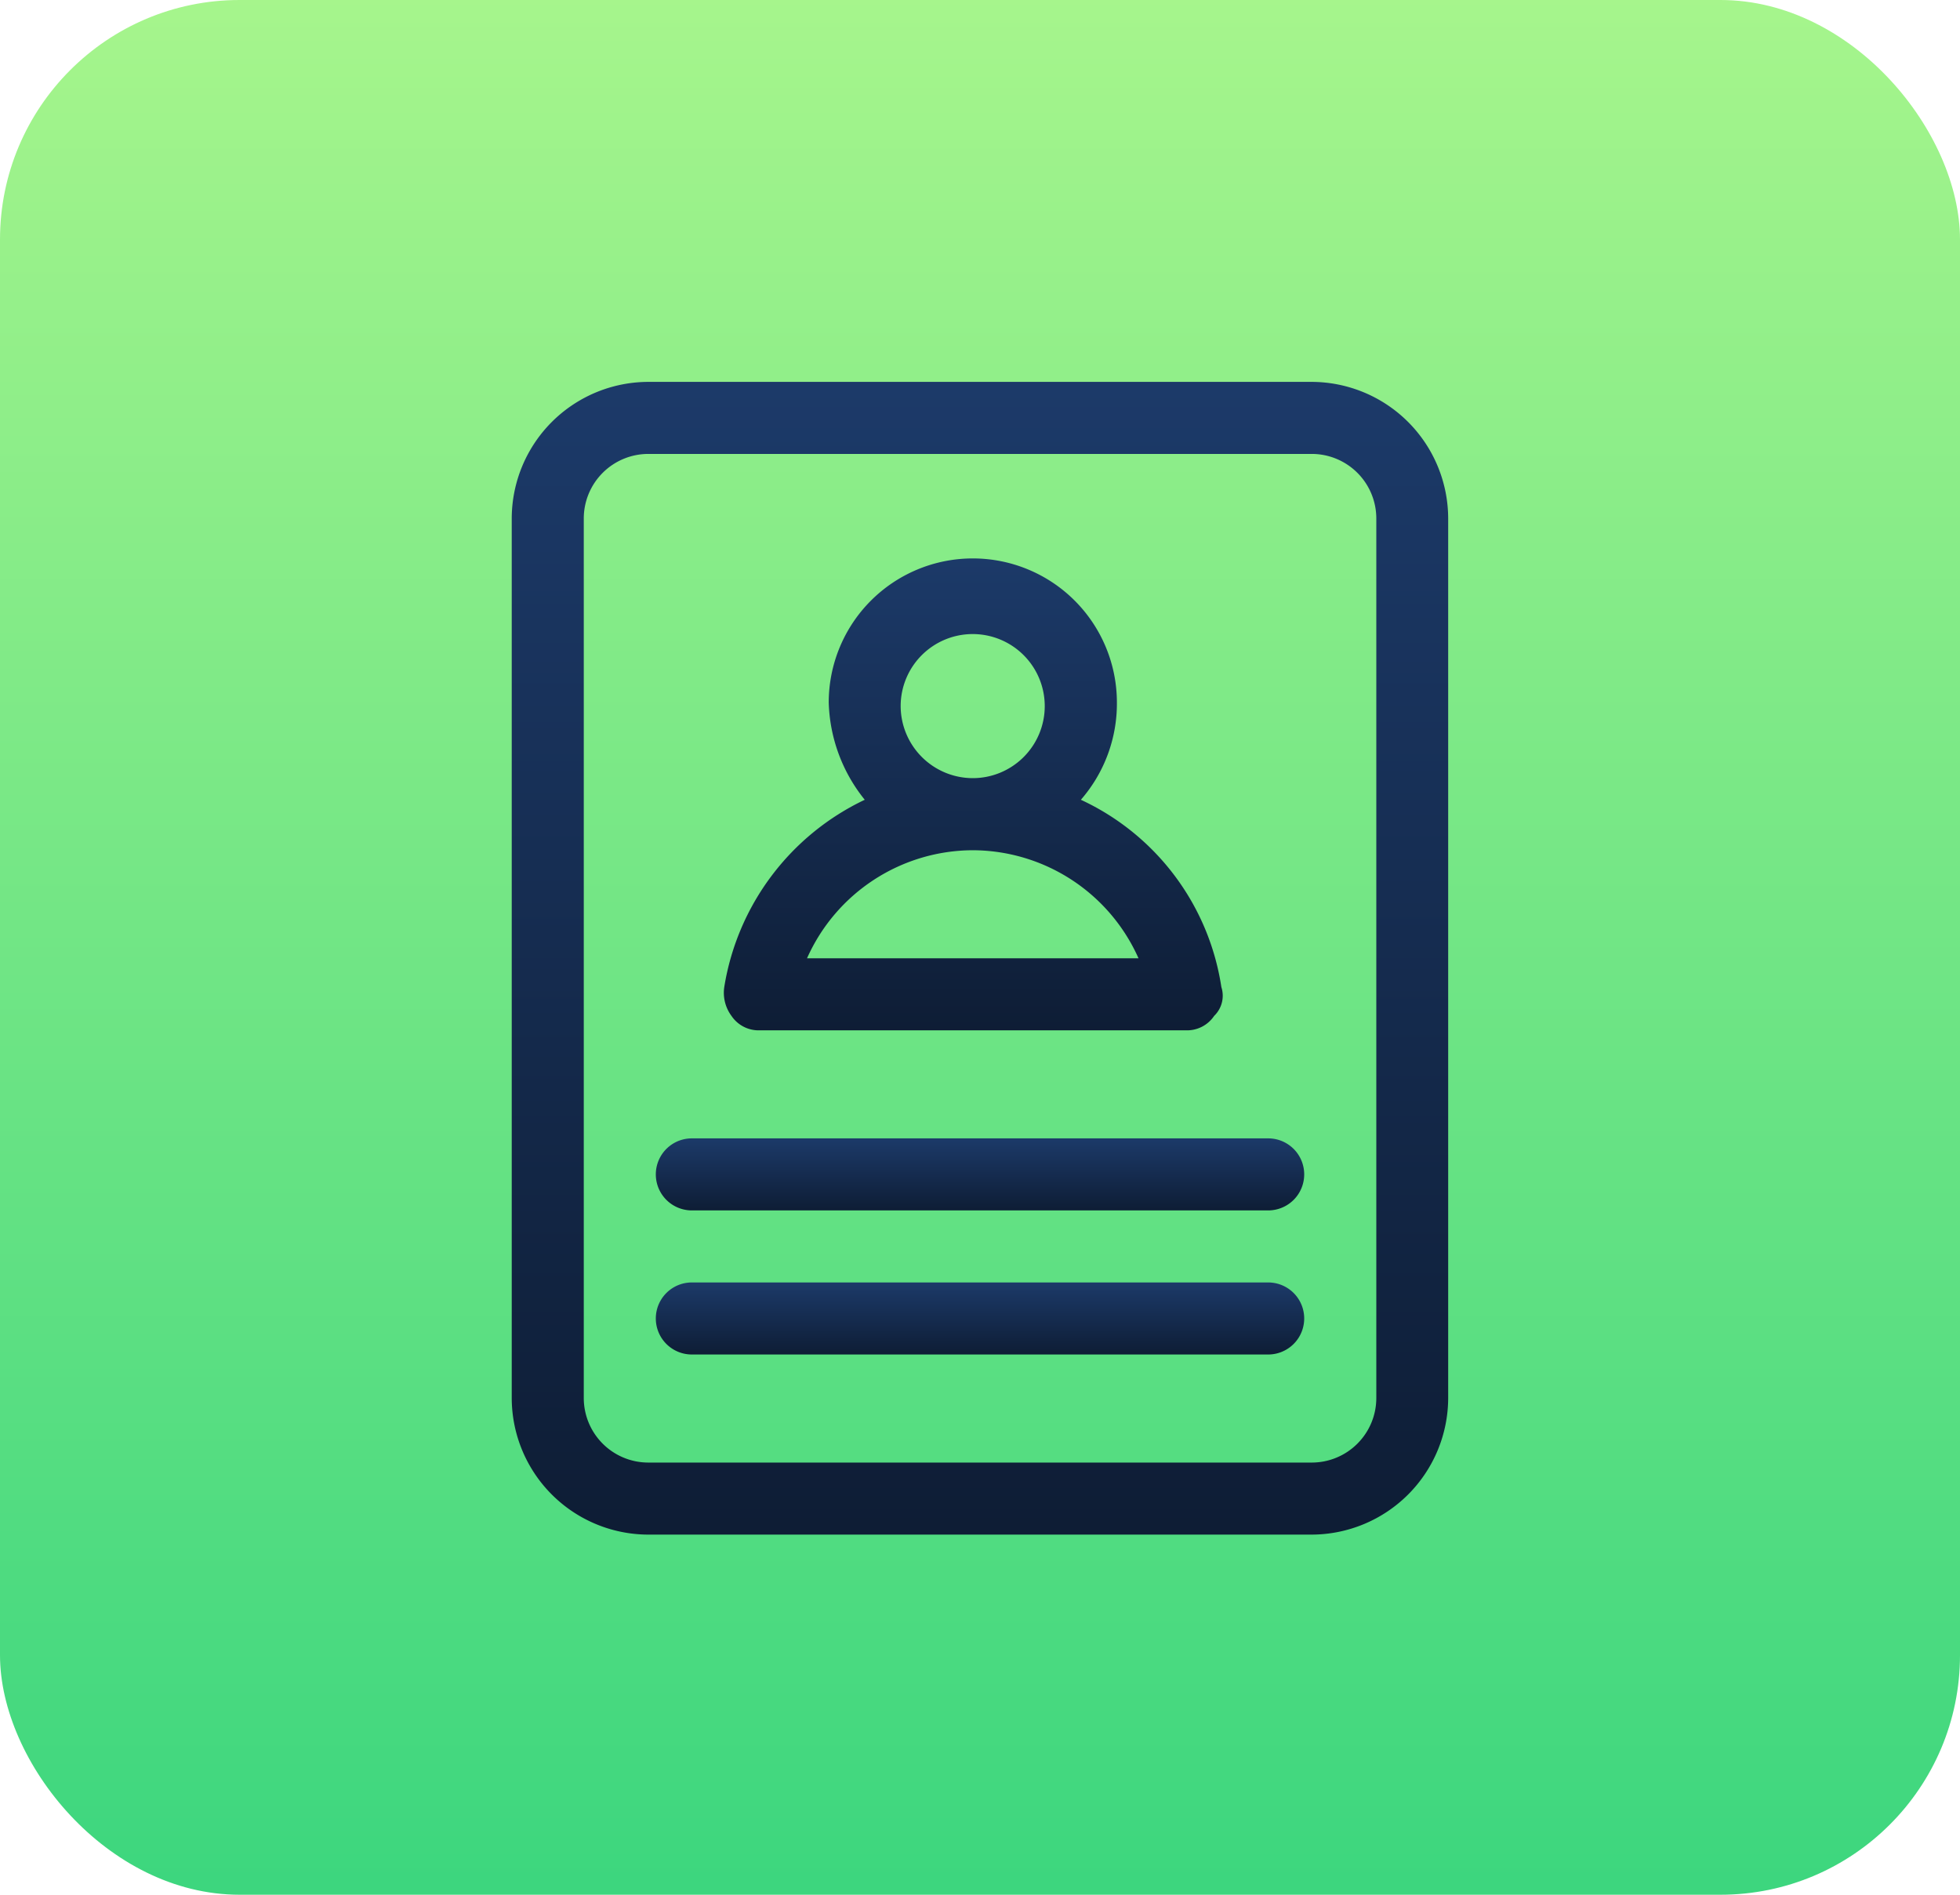<svg xmlns="http://www.w3.org/2000/svg" xmlns:xlink="http://www.w3.org/1999/xlink" width="90" height="87" viewBox="0 0 90 87">
  <defs>
    <linearGradient id="linear-gradient" x1="0.5" x2="0.5" y2="1" gradientUnits="objectBoundingBox">
      <stop offset="0" stop-color="#a6f58c"/>
      <stop offset="1" stop-color="#3cd67e"/>
    </linearGradient>
    <linearGradient id="linear-gradient-2" x1="0.5" x2="0.5" y2="1" gradientUnits="objectBoundingBox">
      <stop offset="0" stop-color="#1c3a69"/>
      <stop offset="1" stop-color="#0e1d35"/>
    </linearGradient>
  </defs>
  <g id="Group_215787" data-name="Group 215787" transform="translate(-578.39 -3901)">
    <rect id="Rectangle_187200" data-name="Rectangle 187200" width="90" height="87" rx="11" transform="translate(578.39 3901)" fill="url(#linear-gradient)"/>
    <g id="cv" transform="translate(597.888 3917.535)">
      <path id="Path_293920" data-name="Path 293920" d="M47,7.285A6.283,6.283,0,0,0,40.72,1H10.285A6.283,6.283,0,0,0,4,7.285V47.644a6.283,6.283,0,0,0,6.285,6.285H40.72A6.283,6.283,0,0,0,47,47.644ZM43.7,47.644a2.965,2.965,0,0,1-2.977,2.977H10.285a2.965,2.965,0,0,1-2.977-2.977V7.285a2.965,2.965,0,0,1,2.977-2.977H40.72A2.965,2.965,0,0,1,43.7,7.285Z" transform="translate(0 0)" fill="url(#linear-gradient-2)"/>
      <path id="Path_293921" data-name="Path 293921" d="M11.554,27.568H31.072a1.5,1.5,0,0,0,1.323-.662,1.286,1.286,0,0,0,.331-1.323,11.354,11.354,0,0,0-6.451-8.6,6.721,6.721,0,0,0,1.654-4.466,6.616,6.616,0,1,0-13.232,0,7.427,7.427,0,0,0,1.654,4.466,11.549,11.549,0,0,0-6.451,8.6,1.782,1.782,0,0,0,.331,1.323,1.5,1.5,0,0,0,1.323.662ZM18,12.682a3.308,3.308,0,1,1,3.308,3.308A3.318,3.318,0,0,1,18,12.682ZM21.313,19.3a8.358,8.358,0,0,1,7.609,4.962H13.7A8.358,8.358,0,0,1,21.313,19.3Z" transform="translate(3.859 3.205)" fill="url(#linear-gradient-2)"/>
      <path id="Path_293922" data-name="Path 293922" d="M36.119,22H9.654a1.654,1.654,0,0,0,0,3.308H36.119a1.654,1.654,0,1,0,0-3.308Z" transform="translate(2.616 13.735)" fill="url(#linear-gradient-2)"/>
      <path id="Path_293923" data-name="Path 293923" d="M36.119,26H9.654a1.654,1.654,0,0,0,0,3.308H36.119a1.654,1.654,0,1,0,0-3.308Z" transform="translate(2.616 16.351)" fill="url(#linear-gradient-2)"/>
    </g>
  </g>
</svg>
